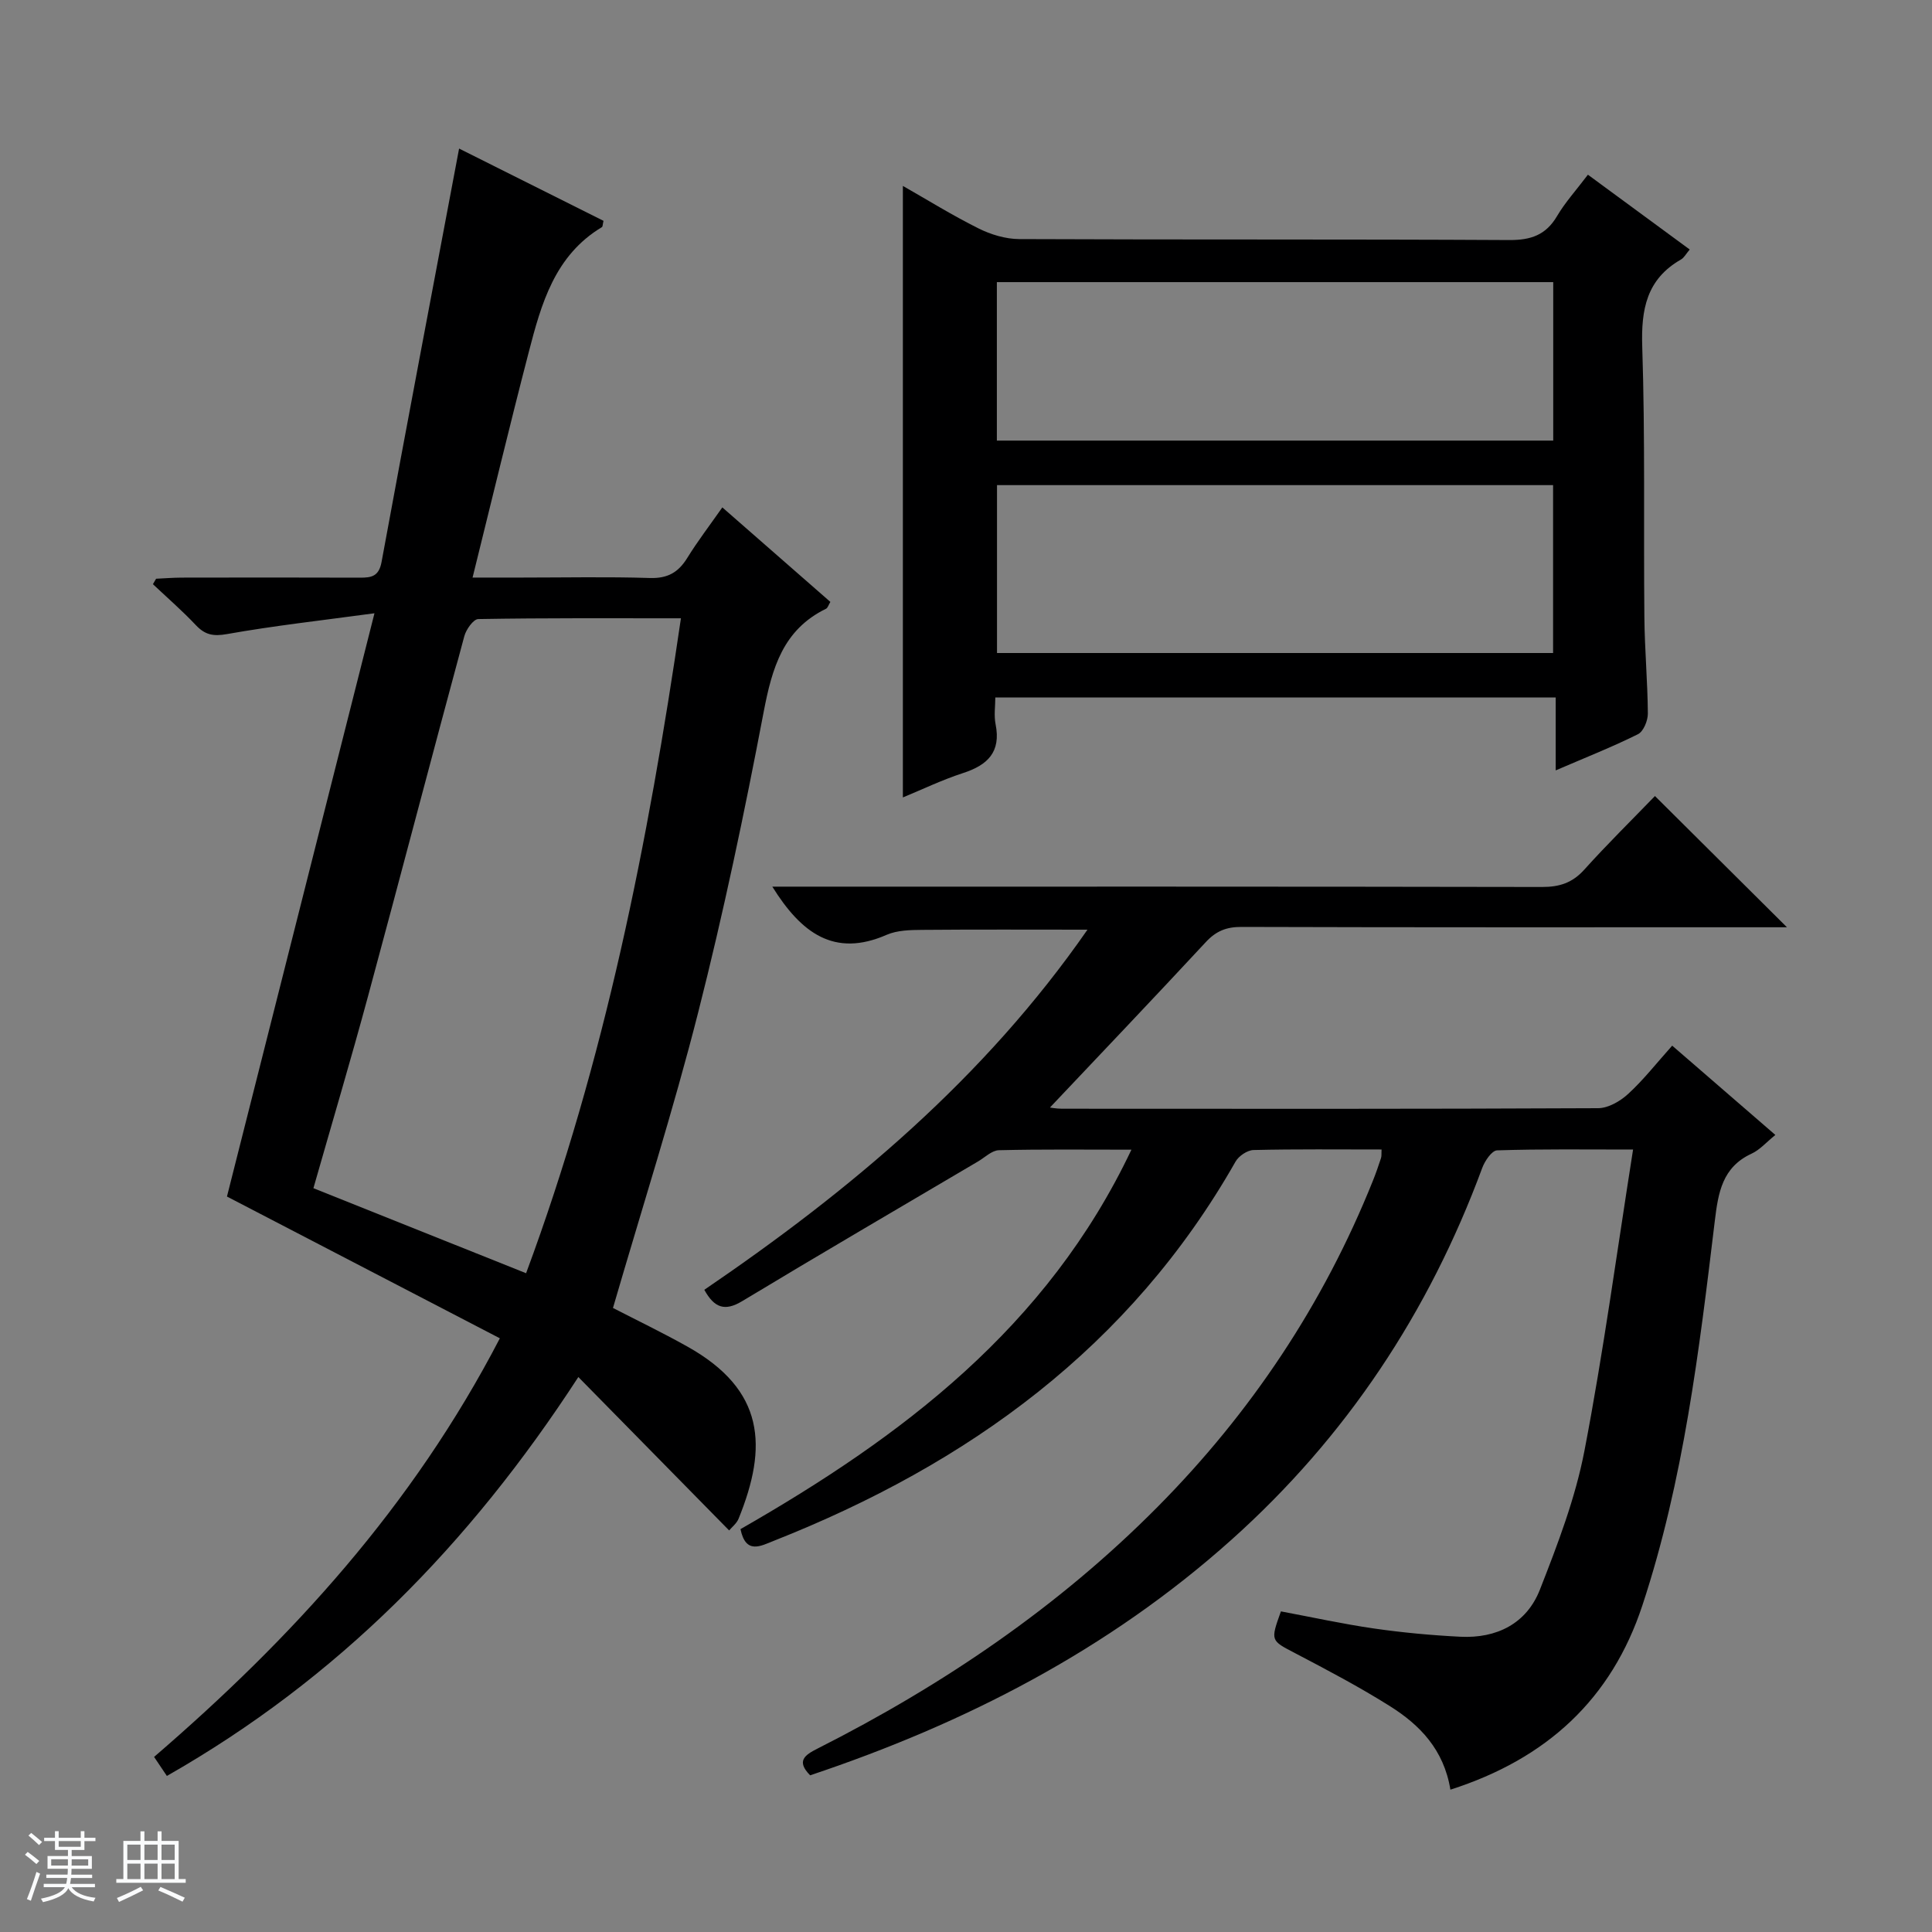 <svg enable-background="new 0 0 400 400" viewBox="0 0 400 400" xmlns="http://www.w3.org/2000/svg"><rect x="0" y="0" width="400" height="400" fill="#808080" stroke="none"/><path d="m5.17 384 .56-.58c.85.61 1.65 1.24 2.4 1.87l-.59.64c-.84-.73-1.63-1.38-2.37-1.93m1.22 9.53-.82-.34c.71-1.76 1.37-3.64 1.98-5.63.24.13.5.25.76.36-.6 1.67-1.24 3.54-1.92 5.61m-.5-13.5.57-.54c.56.44 1.31 1.06 2.26 1.87l-.64.64c-.68-.66-1.41-1.32-2.19-1.97m3.25.46h2.24v-1.36h.77v1.36h4.57v-1.36h.76v1.36h2.28v.69h-2.28v1.84h-2.64v1.26h4.18v2.64h-4.21c0 .45-.02.86-.05 1.21h4.32v.69h-4.38c-.04.34-.1.75-.19 1.22h5.15v.69h-4.82c.87 1.19 2.51 1.92 4.93 2.19-.17.31-.3.57-.37.76-2.77-.49-4.52-1.41-5.26-2.76-.56 1.26-2.3 2.23-5.24 2.9-.12-.24-.26-.48-.43-.72 2.73-.55 4.38-1.34 4.96-2.38h-4.38v-.69h4.65c.1-.38.17-.79.21-1.22h-4.32v-.69h4.4c.03-.34.05-.75.05-1.21h-4.2v-2.64h4.23v-1.26h-2.69v-1.84h-2.24zm1.46 4.46v1.29h3.45c.01-.4.02-.57.01-.53v-.32-.45h-3.46zm1.55-2.59h4.57v-1.19h-4.57zm6.11 2.59h-3.42v.77c-.01.19-.01.37-.02.53h3.44z" fill="#fafbfc"/><path d="m32.63 379.16h.82v1.98h3.54v7.89h1.46v.78h-14.37v-.78h1.46v-7.89h3.54v-1.98h.82v1.98h2.73zm-3.49 11.48.5.73c-1.61.82-3.28 1.63-5 2.41-.13-.27-.28-.55-.44-.82 1.75-.72 3.4-1.49 4.94-2.32m-2.78-5.55h2.73v-3.18h-2.73zm0 3.95h2.73v-3.2h-2.73zm3.54-3.95h2.73v-3.18h-2.73zm0 3.95h2.73v-3.2h-2.73zm7.89 4.68c-1.84-.92-3.51-1.7-5.02-2.32l.45-.73c1.89.8 3.57 1.55 5.04 2.23zm-1.62-11.81h-2.73v3.18h2.73zm-2.73 7.13h2.73v-3.2h-2.73v3.19z" fill="#fafbfc"/><g fill="#000001"><path d="m300.29 370.53c-1.36-8.32-6.35-13.41-12.52-17.29-6.31-3.97-12.93-7.46-19.54-10.92-5.16-2.7-5.24-2.54-3.03-8.7 6.38 1.19 12.81 2.61 19.32 3.55 5.91.85 11.88 1.4 17.84 1.7 7.52.37 13.7-2.72 16.46-9.75 3.67-9.36 7.33-18.92 9.22-28.74 3.94-20.48 6.72-41.18 10.07-62.38-9.9 0-19.03-.13-28.15.17-1.09.03-2.55 2.19-3.08 3.64-11.05 29.9-28.16 55.72-51.94 77-25.44 22.77-55.1 38.01-87.21 48.75-2.93-2.97-1.1-4.2 1.5-5.52 26.02-13.16 49.92-29.34 70.5-50.12 19.31-19.5 34.28-41.93 44.51-67.45.62-1.54 1.16-3.11 1.68-4.69.15-.45.07-.98.12-1.79-8.88 0-17.7-.1-26.51.11-1.28.03-3.06 1.23-3.72 2.39-21.83 38.41-55.32 62.6-95.6 78.52-2.71 1.07-5.8 2.88-6.9-2.42 33.32-19.08 63.48-41.7 80.94-78.56-9.62 0-18.54-.11-27.44.11-1.45.04-2.88 1.47-4.29 2.31-16.3 9.62-32.65 19.16-48.86 28.94-3.59 2.16-5.76 1.41-7.84-2.35 30.18-20.55 57.97-43.79 79.33-74.56-11.78 0-23-.06-34.21.04-2.47.02-5.17.07-7.36 1.02-10.89 4.77-17.72-.4-23.68-9.97h5.89c51.15 0 102.31-.03 153.46.07 3.61.01 6.29-.85 8.75-3.58 4.78-5.31 9.88-10.32 14.64-15.25 9.24 9.19 17.97 17.86 27.33 27.17-2.1 0-3.79 0-5.48 0-35.83 0-71.65.04-107.48-.07-3.09-.01-5.23.85-7.34 3.12-10.75 11.58-21.65 23.01-32.28 34.26-.11-.01 1.2.26 2.51.26 36.99.02 73.98.07 110.97-.11 2.12-.01 4.61-1.46 6.25-2.98 3.16-2.9 5.83-6.33 9.09-9.97 7.13 6.18 14.09 12.2 21.36 18.49-1.87 1.51-3.22 3.09-4.94 3.88-6.04 2.79-6.89 8.05-7.59 13.85-3.24 26.87-6.46 53.77-14.99 79.63-6.39 19.43-19.81 31.81-39.76 38.19z"/><path d="m34.55 367.69c-.96-1.42-1.68-2.49-2.65-3.94 28.52-24.55 53.53-51.87 71.59-86.67-18.86-9.8-37.5-19.48-56.5-29.35 9.9-39.16 20.01-79.14 30.54-120.76-10.99 1.49-20.82 2.58-30.54 4.31-2.87.51-4.56.15-6.46-1.87-2.8-2.97-5.9-5.66-8.87-8.46.22-.38.44-.75.66-1.13 1.74-.08 3.48-.22 5.23-.23 12.33-.02 24.66-.04 36.99.01 2.4.01 3.91-.28 4.46-3.26 5.22-28.4 10.62-56.76 16.05-85.58 9.69 4.84 19.83 9.92 29.9 14.96-.18.74-.15 1.2-.34 1.31-9.77 5.87-12.55 15.88-15.14 25.88-3.95 15.2-7.61 30.48-11.63 46.67h10.23c8.83 0 17.67-.19 26.49.09 3.64.11 5.86-1.14 7.71-4.12 2.17-3.52 4.7-6.81 7.28-10.5 7.58 6.63 14.94 13.07 22.37 19.57-.39.64-.54 1.23-.89 1.41-8.91 4.34-11.18 12.27-12.91 21.31-3.97 20.85-8.33 41.66-13.56 62.23-5.18 20.4-11.62 40.49-17.65 61.23 4.63 2.39 10.12 5.03 15.42 8 16.05 8.99 16.65 20.7 10.59 35.62-.4 1-1.4 1.76-1.96 2.44-10.25-10.43-20.35-20.7-31.22-31.76-22.63 34.83-49.91 62.5-85.19 82.59zm74.37-104.08c16.3-43.92 25.27-89.24 32.06-135.6-14.38 0-28.18-.08-41.96.16-1.01.02-2.52 2.16-2.89 3.55-6.71 24.81-13.21 49.68-19.92 74.49-3.58 13.24-7.5 26.4-11.32 39.79 14.74 5.89 29.15 11.66 44.03 17.61z"/><path d="m328.76 36.17c7.19 5.29 13.99 10.28 21.08 15.49-.77.9-1.16 1.69-1.8 2.06-7.14 4.08-8.29 10.33-8.03 18.09.61 18.64.26 37.32.44 55.98.06 6.65.67 13.29.72 19.93.01 1.47-.9 3.72-2.05 4.29-5.32 2.65-10.86 4.83-17.03 7.49 0-5.3 0-10.01 0-15.1-38.79 0-77.02 0-116.02 0 0 1.75-.31 3.73.06 5.57 1.14 5.72-1.64 8.43-6.73 10.08-4.37 1.42-8.55 3.44-12.47 5.05 0-42.26 0-84.29 0-126.61 4.99 2.84 10.19 6.07 15.64 8.79 2.56 1.28 5.6 2.2 8.43 2.22 33.83.15 67.66.01 101.49.2 4.47.02 7.57-1.04 9.88-4.96 1.68-2.85 3.95-5.34 6.39-8.57zm-7.21 64.27c-38.62 0-76.97 0-115.13 0v34.76h115.13c0-11.82 0-23.25 0-34.76zm.03-42.03c-38.83 0-77.06 0-115.19 0v32.81h115.19c0-11.13 0-21.89 0-32.81z"/></g></svg>